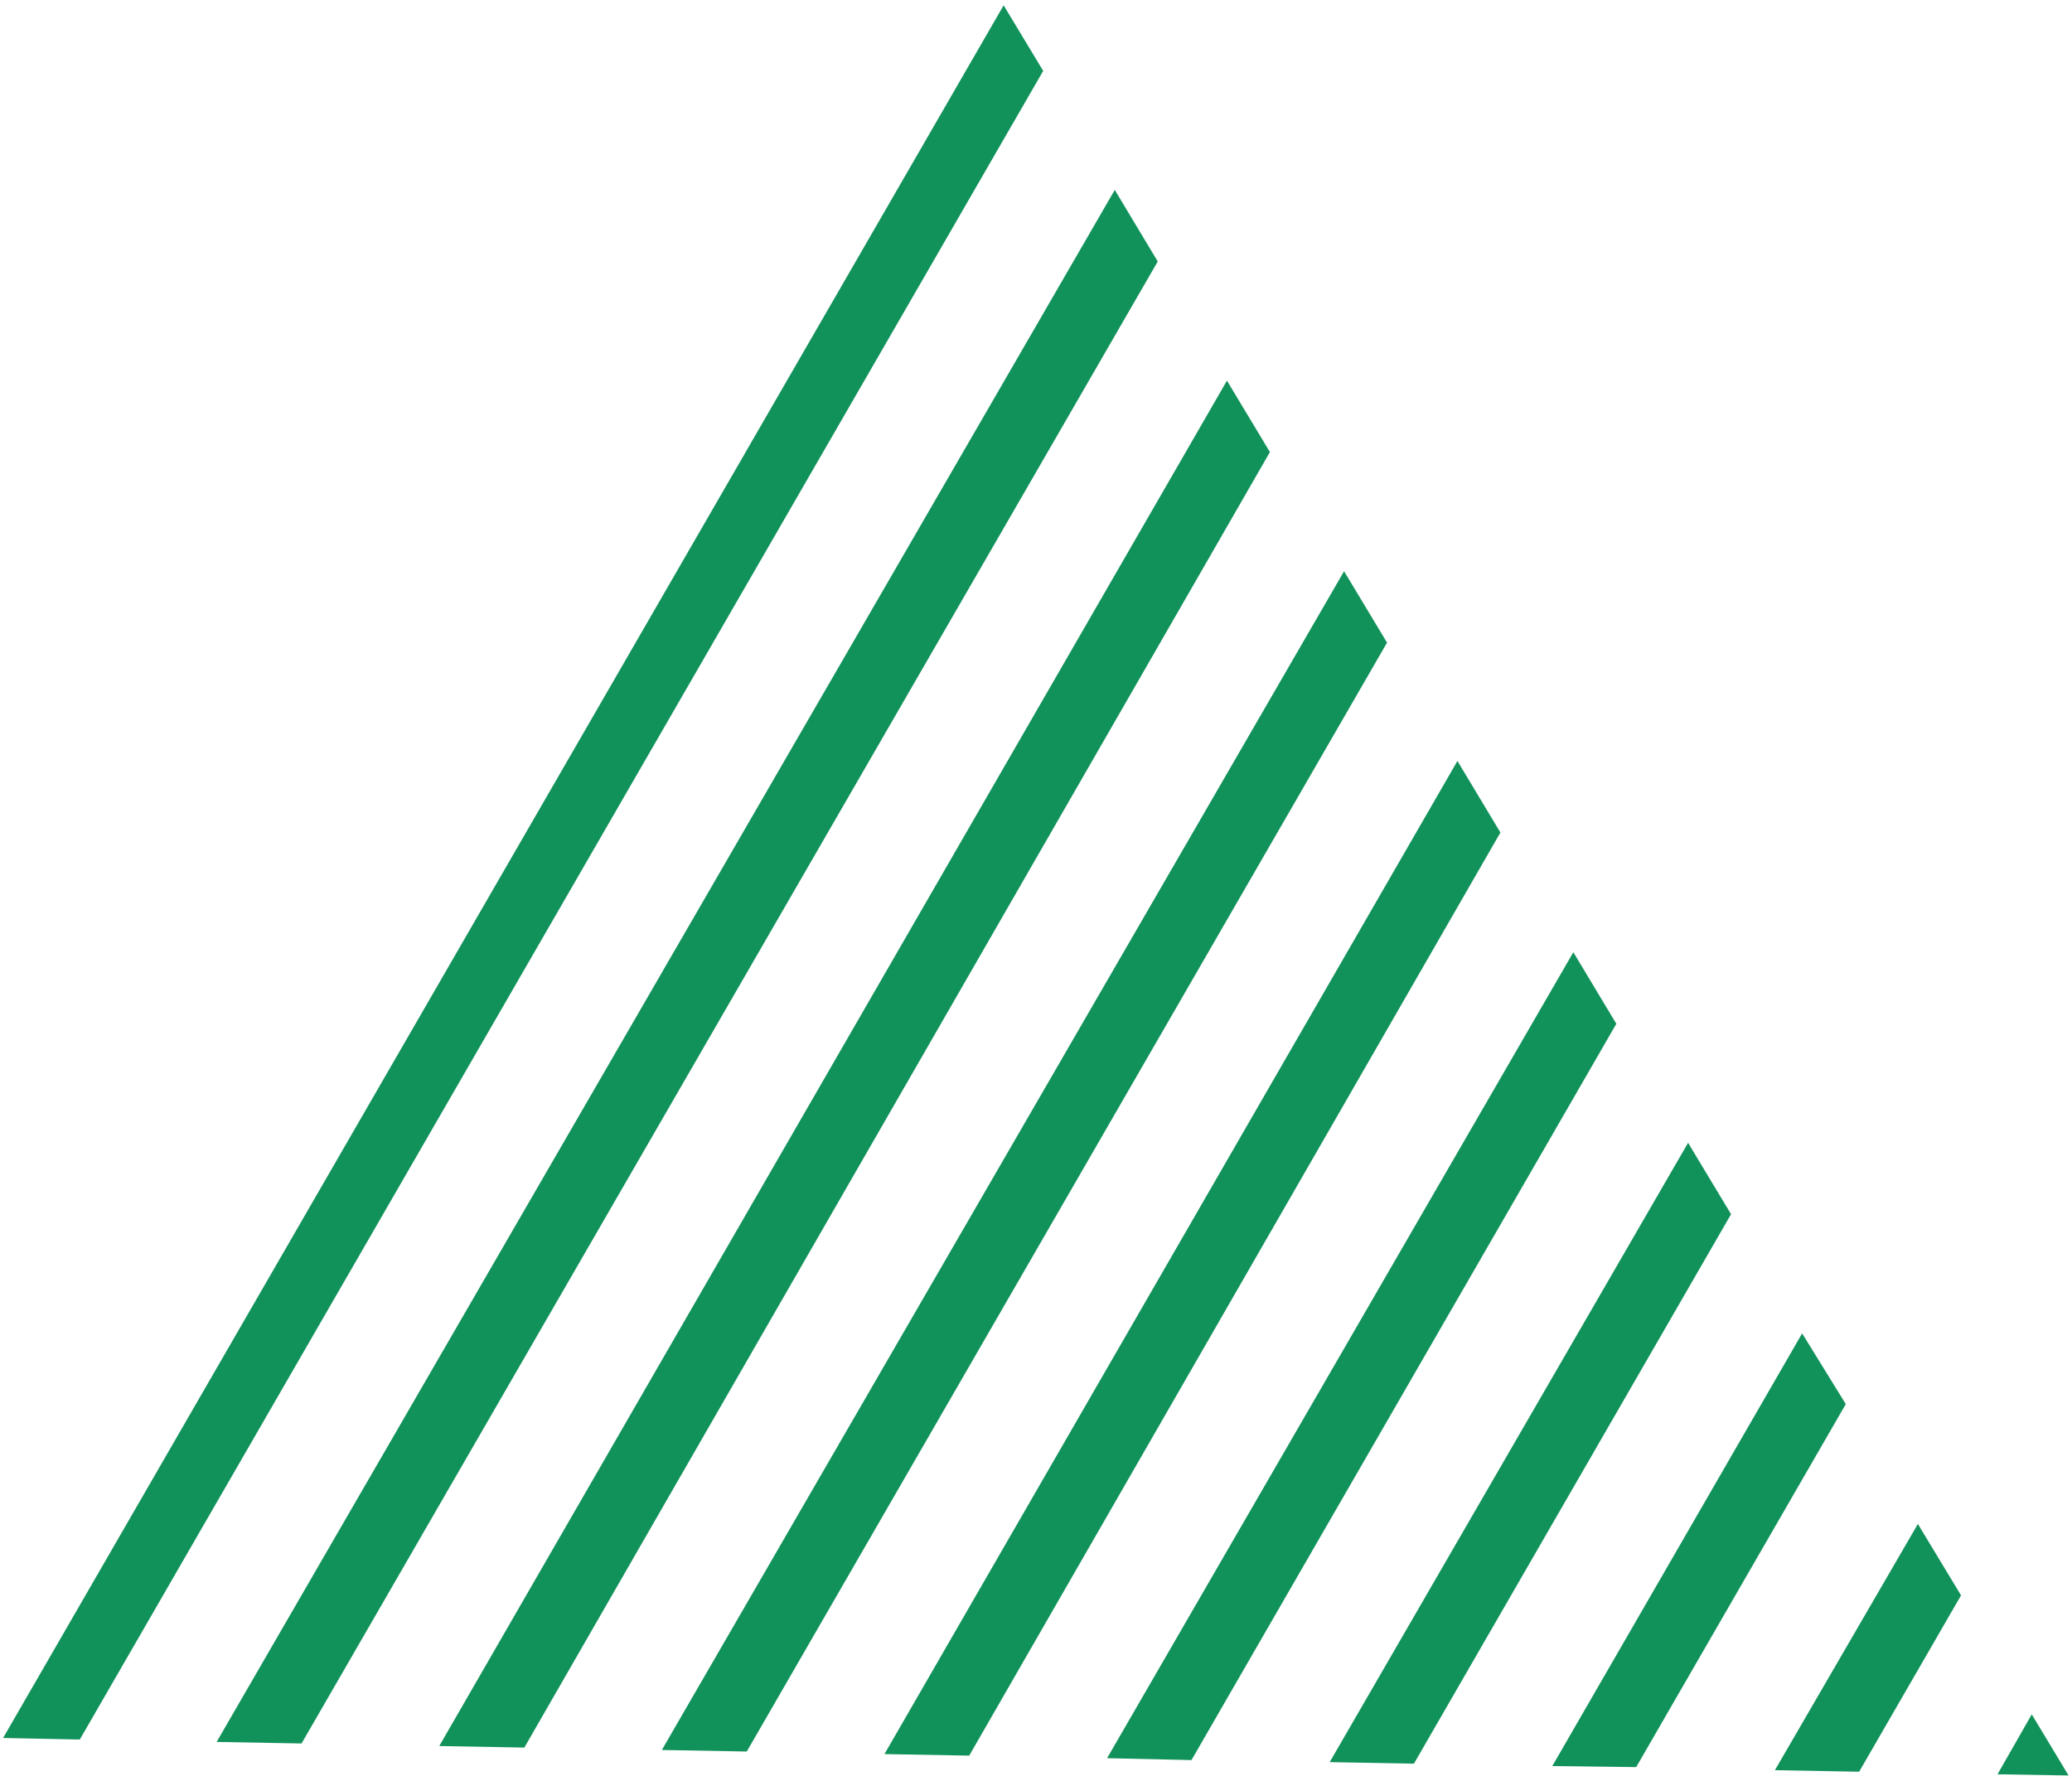 <svg id="レイヤー_1" data-name="レイヤー 1" xmlns="http://www.w3.org/2000/svg" viewBox="0 0 121 104"><defs><style>.cls-1{fill:#12925b;fill-rule:evenodd;}</style></defs><path class="cls-1" d="M116.65,103.62l2-3.5,2.15,3.57Zm-13-.24L112,89l2.52,4.17-5.95,10.3Zm-13-.24,14.59-25.27L107.79,82l-12.24,21.2Zm-13-.23L98.58,66.74l2.51,4.17L82.57,103Zm-13-.23L91.88,55.61l2.51,4.18-24.81,43Zm-13-.24,33.46-58,2.51,4.18L56.6,102.53Zm-13-.24L78.49,33.36,81,37.53,43.61,102.29Zm-13-.23,46-79.74,2.51,4.17L30.62,102.06Zm-13-.24L65.1,11.09l2.51,4.18-50,86.55ZM.18,101.5,58.61.31l2.31,3.83L4.66,101.59Z"/></svg>